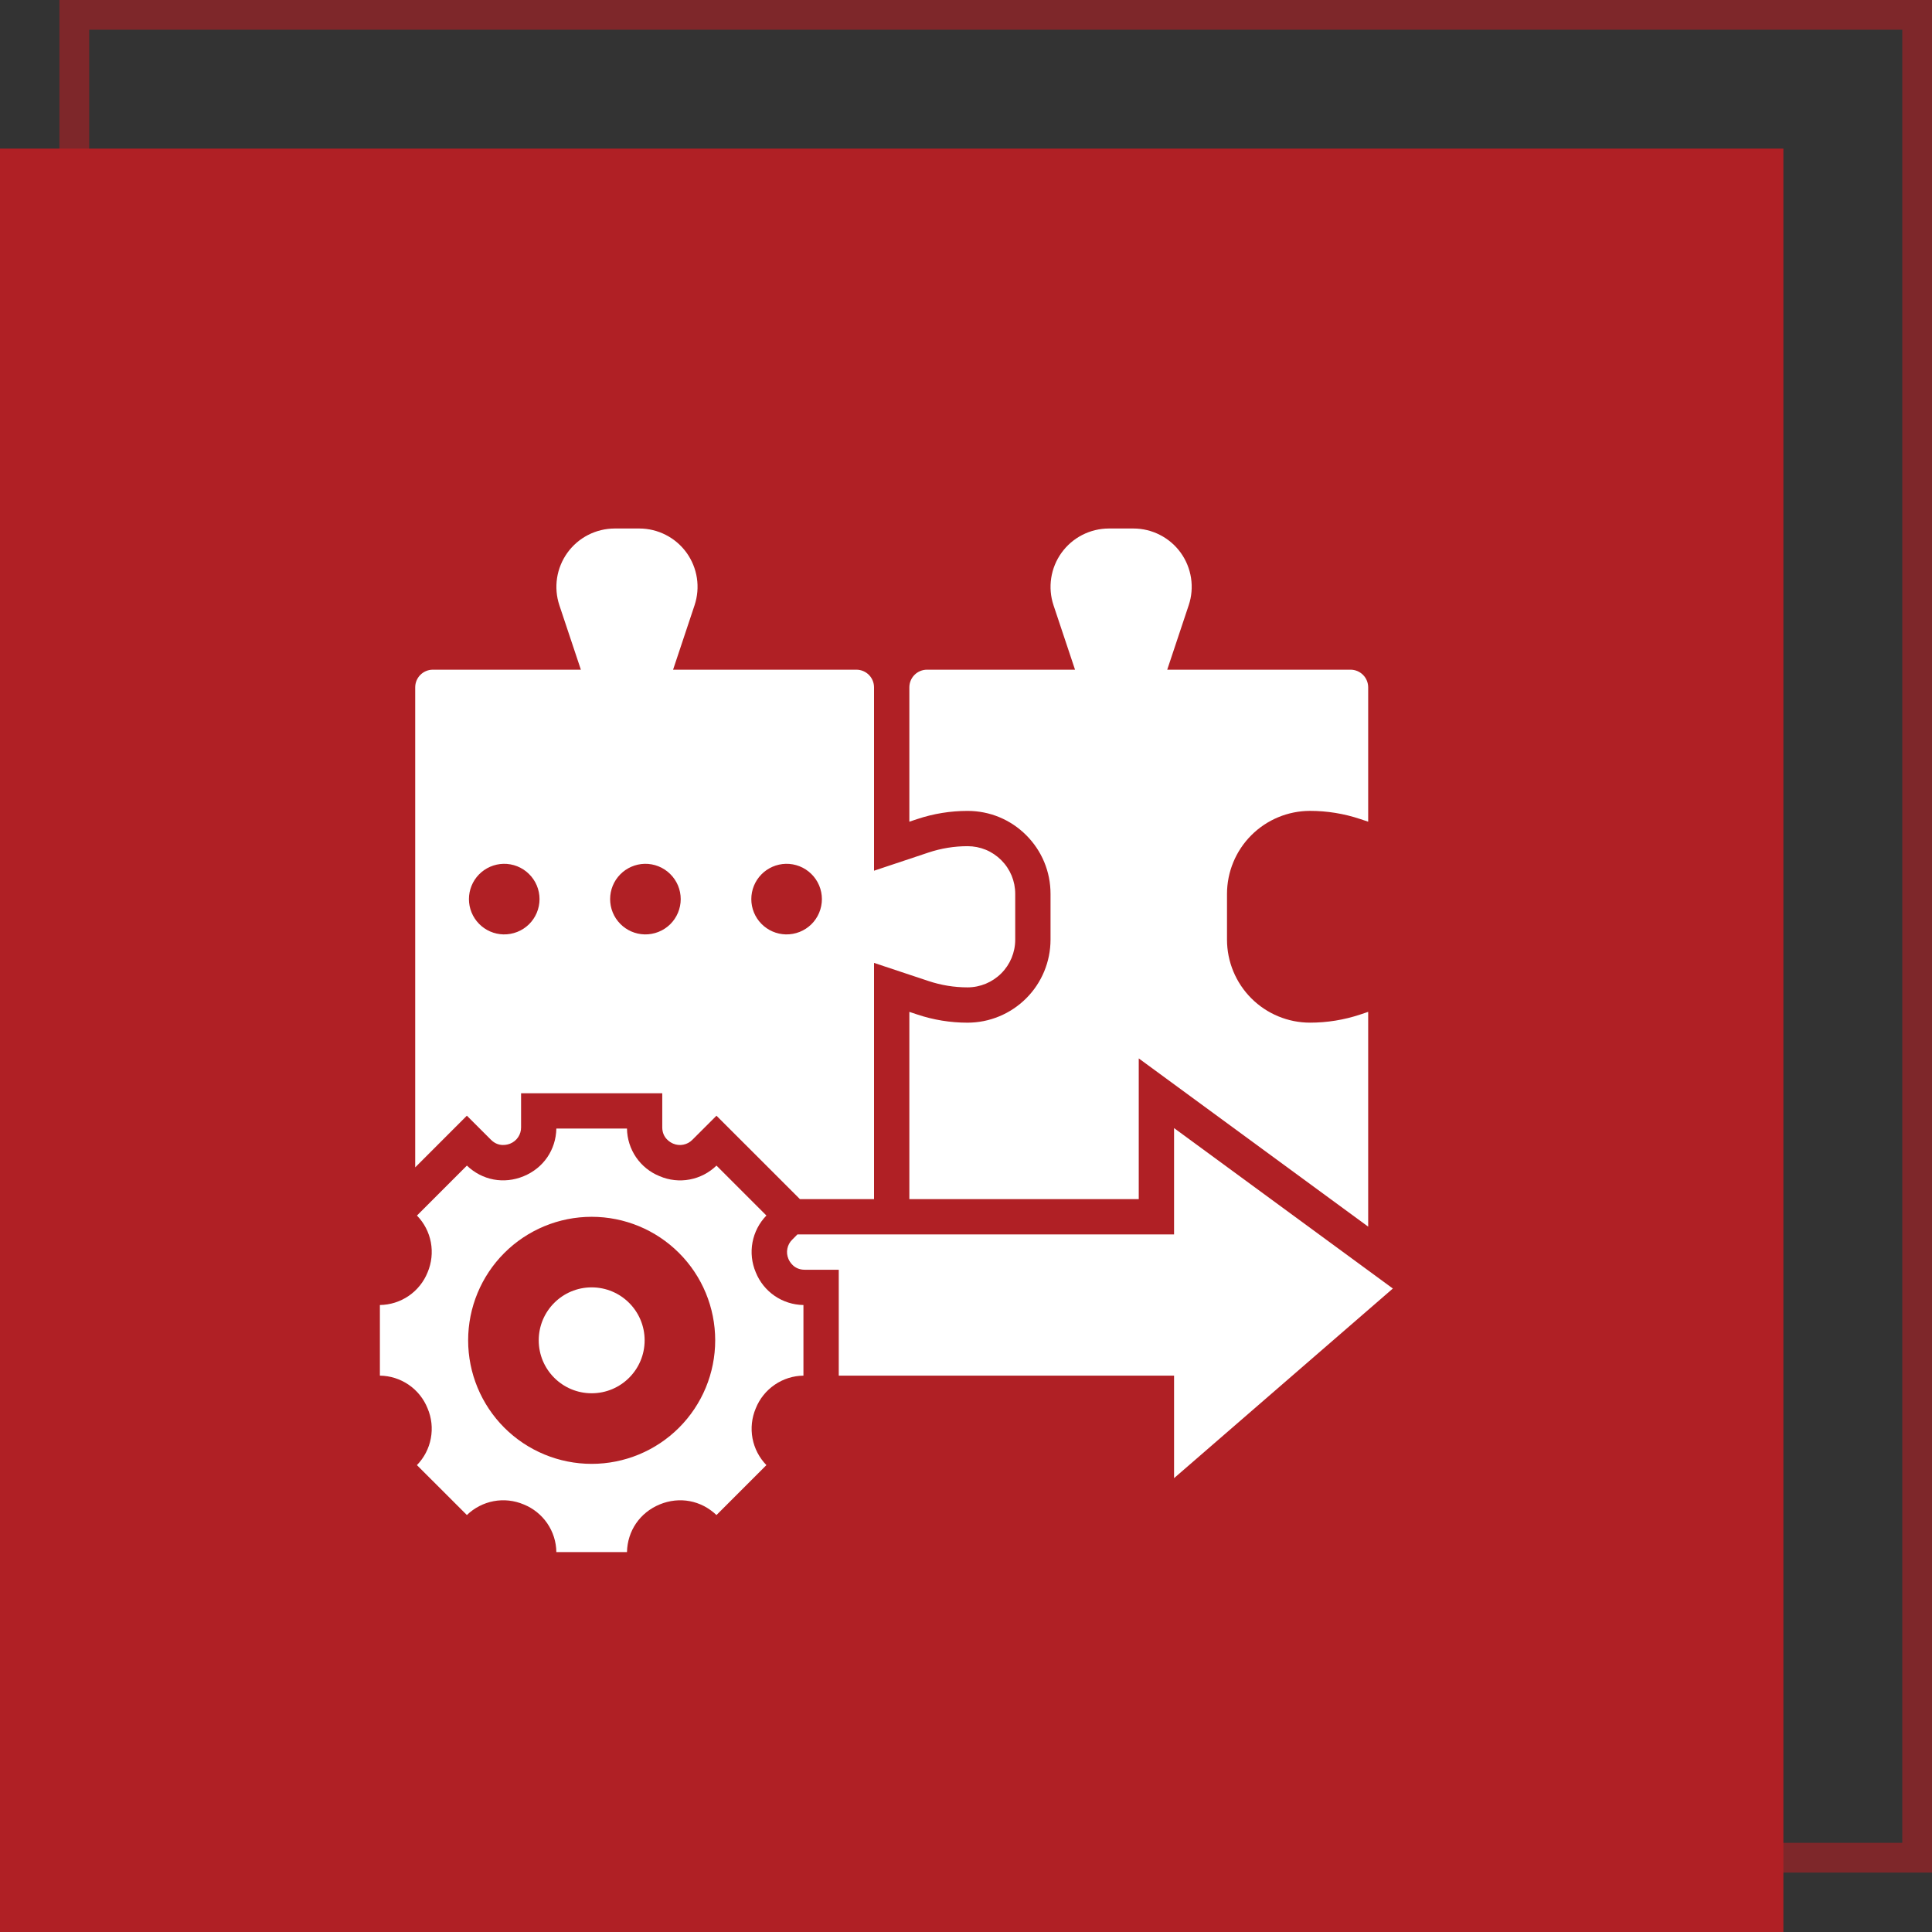 <svg xmlns="http://www.w3.org/2000/svg" width="65" height="65" viewBox="0 0 65 65" fill="none"><rect x="0" y="0" width="65" height="65" fill="#333333" stroke="none"/><rect x="2.5" y="0.5" width="62" height="62" stroke="#B02025" stroke-opacity="0.6"></rect><rect y="5" width="60" height="60" fill="#B02025"></rect><path d="M32.552 27.282H32.553C33.298 27.282 33.999 27.572 34.526 28.099C35.053 28.626 35.344 29.327 35.344 30.073V31.615C35.343 32.355 35.049 33.065 34.525 33.588C34.002 34.111 33.293 34.406 32.553 34.407C31.977 34.407 31.408 34.315 30.861 34.132L30.594 34.043V40.344H38.312V35.609L46.031 41.269V34.043L45.762 34.133C45.218 34.314 44.647 34.407 44.073 34.406C43.333 34.406 42.623 34.111 42.1 33.588C41.577 33.065 41.282 32.355 41.281 31.615V30.073C41.282 29.332 41.577 28.623 42.1 28.1C42.623 27.577 43.333 27.282 44.072 27.281C44.649 27.281 45.218 27.373 45.764 27.556L46.031 27.645V23.125C46.031 22.968 45.969 22.817 45.857 22.705C45.746 22.594 45.595 22.531 45.438 22.531H39.27L39.993 20.362C40.092 20.067 40.118 19.753 40.071 19.446C40.024 19.139 39.905 18.848 39.724 18.596C39.542 18.344 39.303 18.138 39.026 17.997C38.75 17.855 38.444 17.781 38.133 17.781H37.304C36.994 17.782 36.688 17.856 36.412 17.997C36.135 18.139 35.897 18.344 35.715 18.596C35.533 18.848 35.414 19.14 35.367 19.446C35.32 19.753 35.346 20.067 35.444 20.362L36.168 22.531H31.188C31.03 22.531 30.879 22.594 30.768 22.705C30.656 22.817 30.594 22.968 30.594 23.125V27.645L30.862 27.556C31.407 27.374 31.978 27.282 32.552 27.282Z" fill="white"></path><path d="M16.518 38.346C16.779 38.608 17.078 38.51 17.165 38.476C17.274 38.432 17.368 38.356 17.433 38.258C17.498 38.16 17.533 38.044 17.531 37.927V36.781H22.281V37.927C22.281 38.295 22.562 38.44 22.648 38.476C22.756 38.522 22.876 38.535 22.991 38.511C23.107 38.488 23.213 38.431 23.295 38.346L24.105 37.537L26.913 40.344H29.406V32.396L31.237 33.005C31.663 33.147 32.105 33.219 32.553 33.219C32.978 33.218 33.385 33.049 33.686 32.748C33.987 32.448 34.156 32.04 34.156 31.615V30.073C34.156 29.644 33.989 29.242 33.687 28.939C33.538 28.79 33.362 28.671 33.167 28.59C32.972 28.51 32.764 28.469 32.553 28.469H32.552C32.105 28.469 31.663 28.541 31.237 28.683L29.406 29.294V23.125C29.406 22.968 29.344 22.817 29.232 22.705C29.121 22.594 28.97 22.531 28.812 22.531H22.645L23.368 20.362C23.466 20.067 23.493 19.753 23.446 19.446C23.399 19.139 23.28 18.848 23.099 18.596C22.917 18.344 22.678 18.138 22.401 17.997C22.125 17.855 21.819 17.781 21.508 17.781H20.679C20.369 17.782 20.063 17.856 19.787 17.997C19.51 18.139 19.272 18.344 19.09 18.596C18.909 18.848 18.789 19.14 18.742 19.446C18.695 19.753 18.721 20.067 18.819 20.362L19.543 22.531H14.562C14.405 22.531 14.254 22.594 14.143 22.705C14.031 22.817 13.969 22.968 13.969 23.125V39.275L15.707 37.536L16.518 38.346ZM26.438 29.062C26.596 29.059 26.753 29.087 26.9 29.145C27.047 29.203 27.181 29.29 27.294 29.401C27.407 29.511 27.497 29.643 27.559 29.789C27.62 29.935 27.652 30.091 27.652 30.249C27.652 30.408 27.62 30.564 27.559 30.71C27.498 30.856 27.408 30.988 27.295 31.099C27.182 31.209 27.048 31.296 26.901 31.354C26.753 31.412 26.596 31.44 26.438 31.437C26.128 31.43 25.833 31.302 25.616 31.08C25.398 30.858 25.277 30.56 25.277 30.25C25.277 29.94 25.398 29.642 25.615 29.42C25.832 29.198 26.127 29.07 26.438 29.062ZM21.688 29.062C21.846 29.059 22.003 29.087 22.15 29.145C22.297 29.203 22.431 29.29 22.544 29.401C22.657 29.511 22.747 29.643 22.809 29.789C22.87 29.935 22.902 30.091 22.902 30.249C22.902 30.408 22.87 30.564 22.809 30.71C22.748 30.856 22.658 30.988 22.545 31.099C22.432 31.209 22.298 31.296 22.151 31.354C22.003 31.412 21.846 31.44 21.688 31.437C21.378 31.43 21.083 31.302 20.866 31.08C20.648 30.858 20.527 30.56 20.527 30.25C20.527 29.94 20.648 29.642 20.865 29.42C21.082 29.198 21.377 29.07 21.688 29.062ZM16.938 29.062C17.096 29.059 17.253 29.087 17.4 29.145C17.547 29.203 17.681 29.29 17.794 29.401C17.907 29.511 17.997 29.643 18.059 29.789C18.12 29.935 18.152 30.091 18.152 30.249C18.152 30.408 18.12 30.564 18.059 30.71C17.998 30.856 17.908 30.988 17.795 31.099C17.682 31.209 17.548 31.296 17.401 31.354C17.253 31.412 17.096 31.44 16.938 31.437C16.628 31.43 16.333 31.302 16.116 31.08C15.899 30.858 15.777 30.56 15.777 30.25C15.777 29.94 15.898 29.642 16.115 29.42C16.332 29.198 16.627 29.07 16.938 29.062ZM46.861 43.351L39.5 37.953V41.531H26.828L26.655 41.705C26.57 41.787 26.513 41.893 26.49 42.009C26.466 42.124 26.479 42.244 26.525 42.352C26.56 42.438 26.705 42.719 27.073 42.719H28.219V46.281H39.5V49.731L46.861 43.351Z" fill="white"></path><path d="M25.427 42.806C25.292 42.488 25.253 42.137 25.317 41.797C25.381 41.457 25.543 41.143 25.785 40.895L24.105 39.215C23.857 39.457 23.543 39.619 23.203 39.683C22.863 39.747 22.512 39.708 22.194 39.572C21.873 39.444 21.597 39.222 21.401 38.937C21.206 38.652 21.099 38.315 21.094 37.969H18.718C18.703 38.685 18.285 39.297 17.619 39.572C16.952 39.848 16.226 39.71 15.708 39.215L14.028 40.896C14.27 41.144 14.432 41.457 14.496 41.797C14.559 42.137 14.521 42.488 14.386 42.807C14.257 43.128 14.035 43.404 13.75 43.599C13.464 43.795 13.127 43.901 12.781 43.906V46.282C13.127 46.286 13.464 46.393 13.75 46.589C14.035 46.784 14.256 47.06 14.385 47.382C14.521 47.7 14.559 48.051 14.495 48.391C14.432 48.731 14.269 49.044 14.027 49.292L15.708 50.972C15.956 50.731 16.269 50.569 16.609 50.505C16.949 50.441 17.3 50.48 17.619 50.615C17.94 50.744 18.215 50.965 18.411 51.25C18.607 51.536 18.714 51.873 18.718 52.219H21.094C21.11 51.503 21.528 50.891 22.194 50.615C22.86 50.34 23.587 50.477 24.105 50.972L25.785 49.292C25.544 49.044 25.381 48.731 25.317 48.391C25.254 48.051 25.292 47.7 25.427 47.382C25.556 47.06 25.777 46.785 26.063 46.589C26.348 46.393 26.685 46.286 27.031 46.282V43.906C26.685 43.901 26.348 43.794 26.063 43.599C25.777 43.403 25.556 43.127 25.427 42.806ZM19.906 49.25C18.804 49.25 17.747 48.812 16.967 48.033C16.188 47.253 15.75 46.196 15.75 45.094C15.75 43.991 16.188 42.934 16.967 42.155C17.747 41.375 18.804 40.938 19.906 40.938C21.009 40.938 22.066 41.375 22.845 42.155C23.625 42.934 24.062 43.991 24.062 45.094C24.062 46.196 23.625 47.253 22.845 48.033C22.066 48.812 21.009 49.25 19.906 49.25Z" fill="white"></path><path d="M19.906 46.875C20.89 46.875 21.688 46.078 21.688 45.094C21.688 44.11 20.89 43.312 19.906 43.312C18.922 43.312 18.125 44.11 18.125 45.094C18.125 46.078 18.922 46.875 19.906 46.875Z" fill="white"></path></svg>